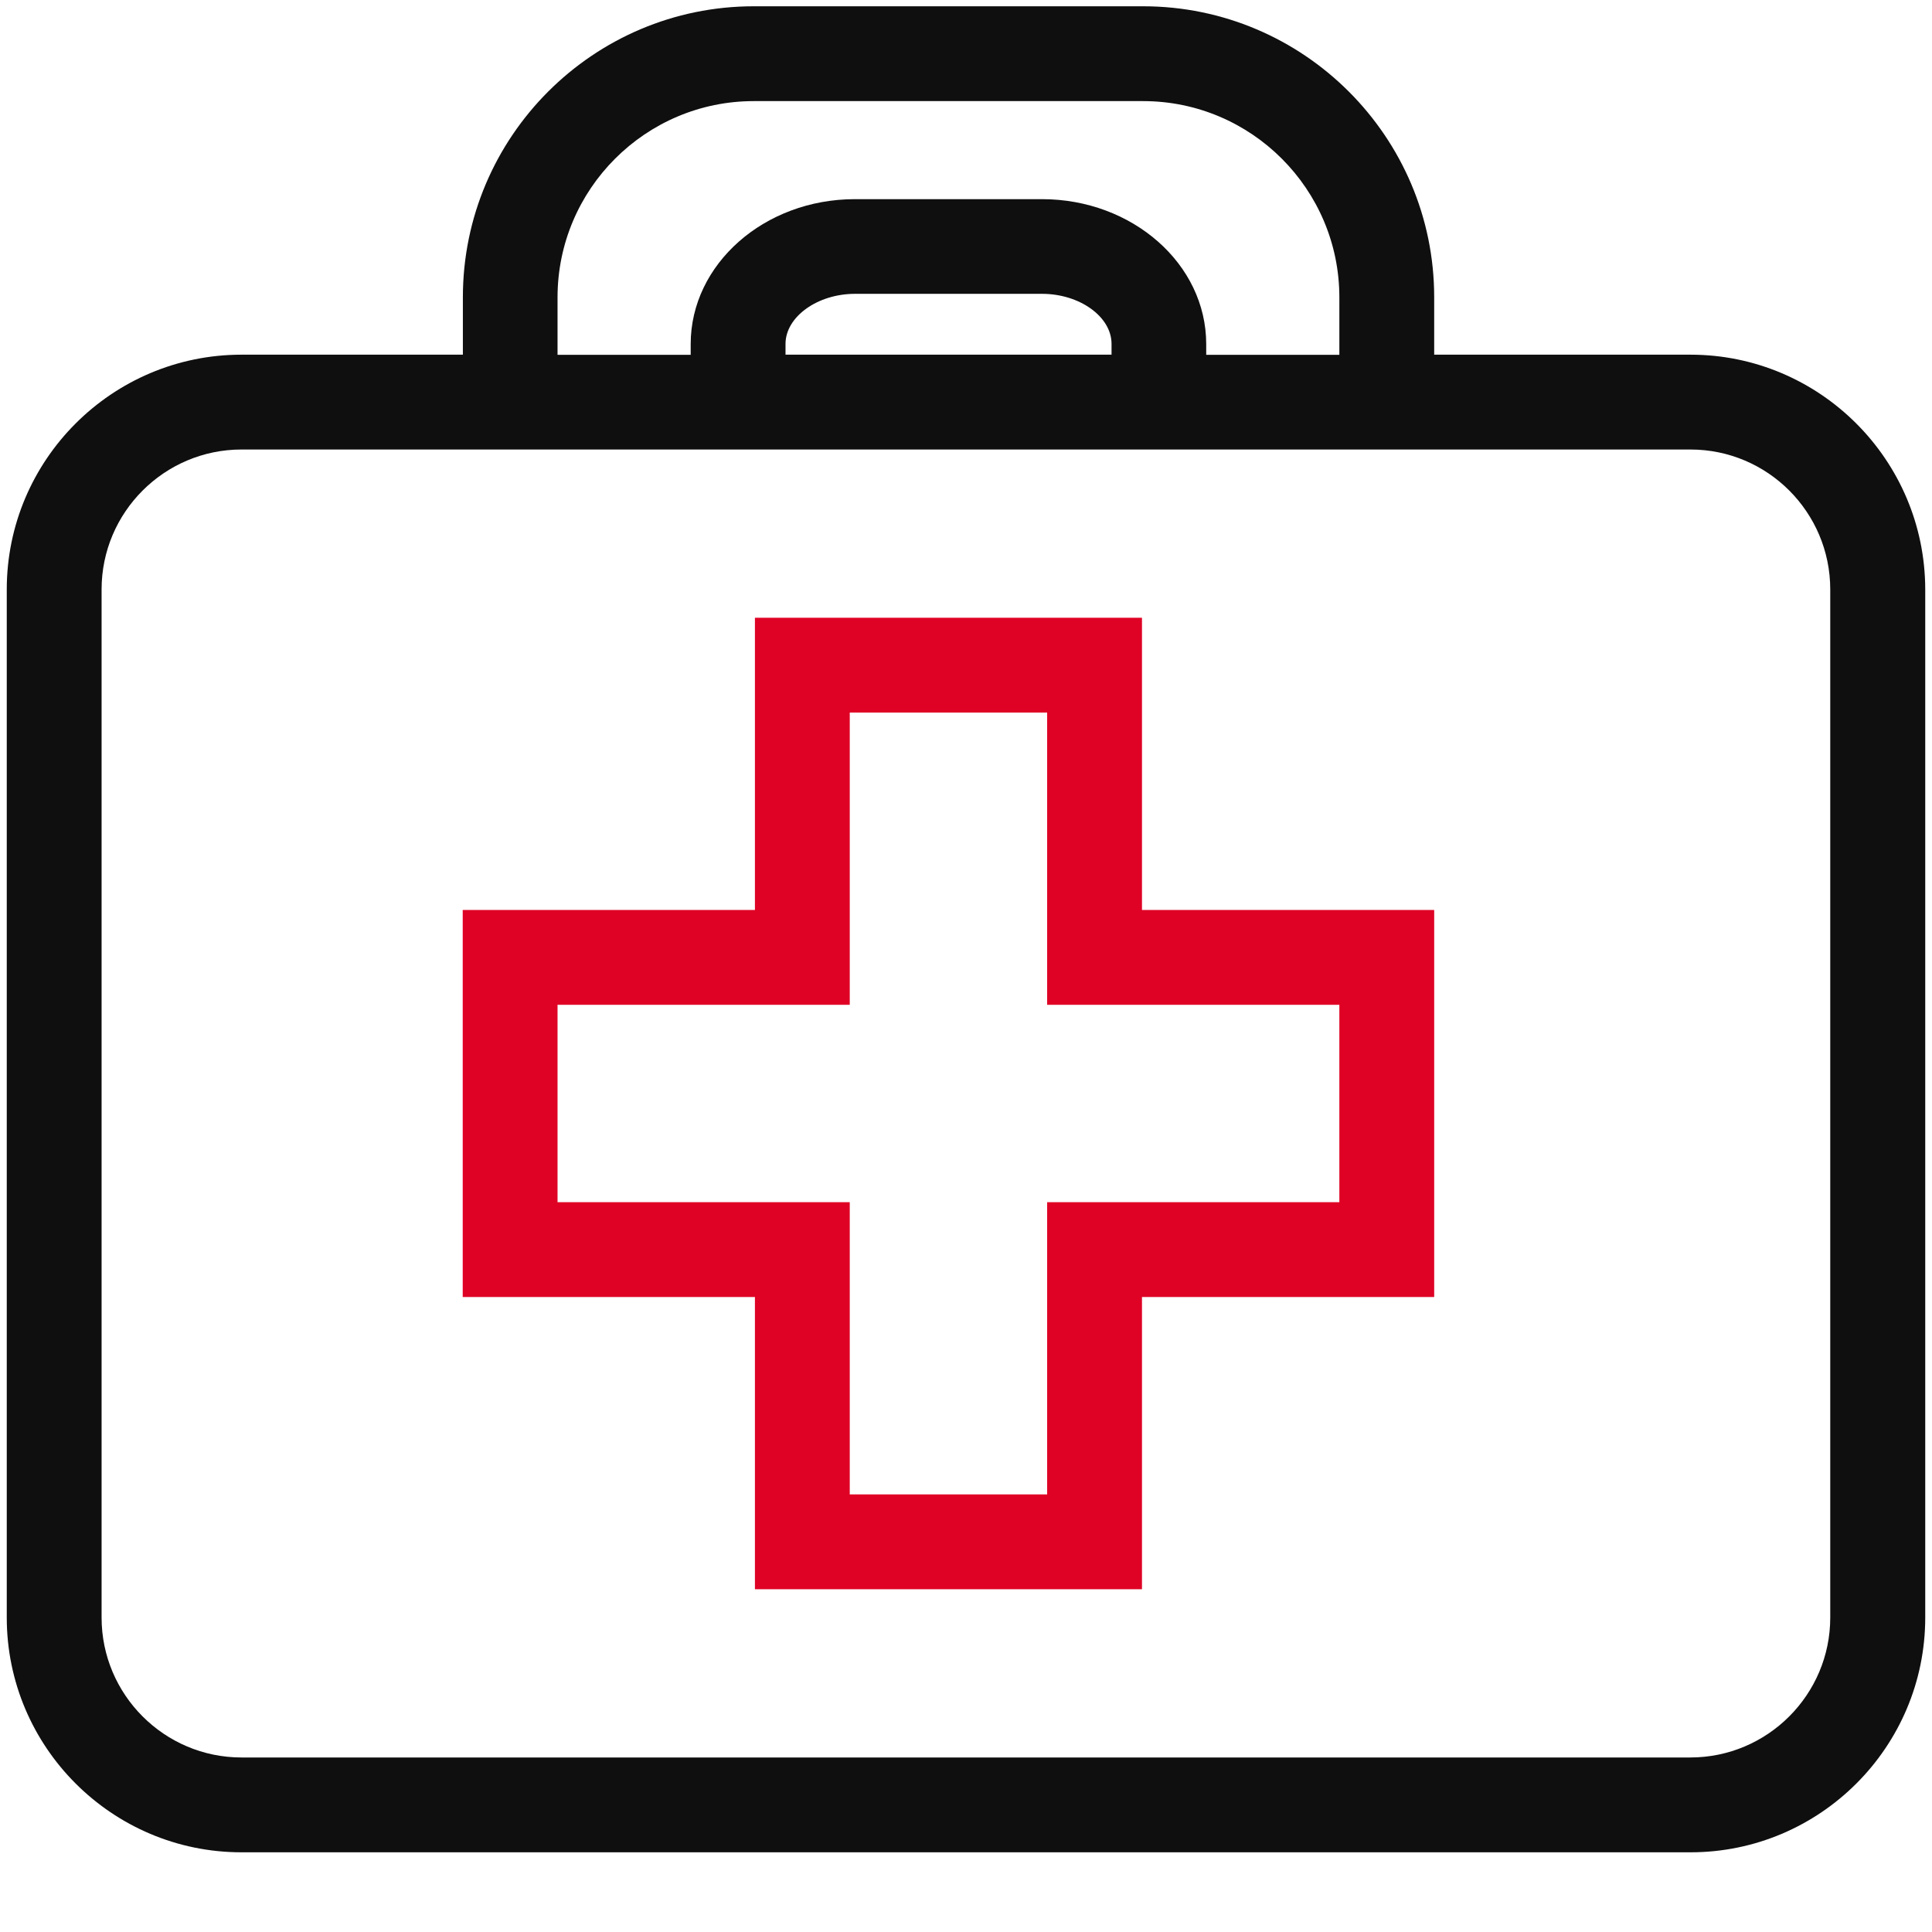 <?xml version="1.0" encoding="utf-8"?>
<!-- Generator: Adobe Illustrator 27.9.0, SVG Export Plug-In . SVG Version: 6.00 Build 0)  -->
<svg version="1.1" id="Layer_1" xmlns="http://www.w3.org/2000/svg" xmlns:xlink="http://www.w3.org/1999/xlink" x="0px" y="0px"
	 viewBox="0 0 1200 1200" style="enable-background:new 0 0 1200 1200;" xml:space="preserve">
<style type="text/css">
	.st0{fill:#DF0225;}
	.st1{fill:#0F0F0F;}
</style>
<g>
	<path class="st0" d="M709.3,383.7H468.9v181.5H287.4v240.4h181.5v181.5h240.4V805.6h181.5V565.2H709.3V383.7z M650.4,746.7v181.5
		H527.8V746.7H346.3V624.1h181.5V442.6h122.6v181.5h181.5v122.6H650.4z"/>
	<path class="st1" d="M1050,220.3H890.8v-35.7C890.8,85,809.7,3.9,710,3.9H468.2c-99.7,0-180.7,81.1-180.7,180.7v35.7H150
		c-80.4,0-145.8,65.4-145.8,145.8v638.6c0,80.4,65.4,145.8,145.8,145.8H1050c80.4,0,145.8-65.4,145.8-145.8V366.1
		C1195.7,285.7,1130.3,220.3,1050,220.3z M647.2,123.7H531c-56.3,0-102,40.4-102,90v6.7h-82.7v-35.7c0-67.2,54.7-121.9,121.9-121.9
		H710c67.2,0,121.9,54.7,121.9,121.9v35.7h-82.7v-6.7C749.2,164,703.4,123.7,647.2,123.7z M487.9,213.6c0-16.8,19.8-31.1,43.2-31.1
		h116.1c23.4,0,43.2,14.2,43.2,31.1v6.7H487.9V213.6z M1136.8,366.1v638.6c0,47.9-39,86.9-86.9,86.9H150c-47.9,0-86.9-39-86.9-86.9
		V366.1c0-47.9,39-86.9,86.9-86.9H1050C1097.9,279.2,1136.8,318.2,1136.8,366.1z"/>
</g>
</svg>
